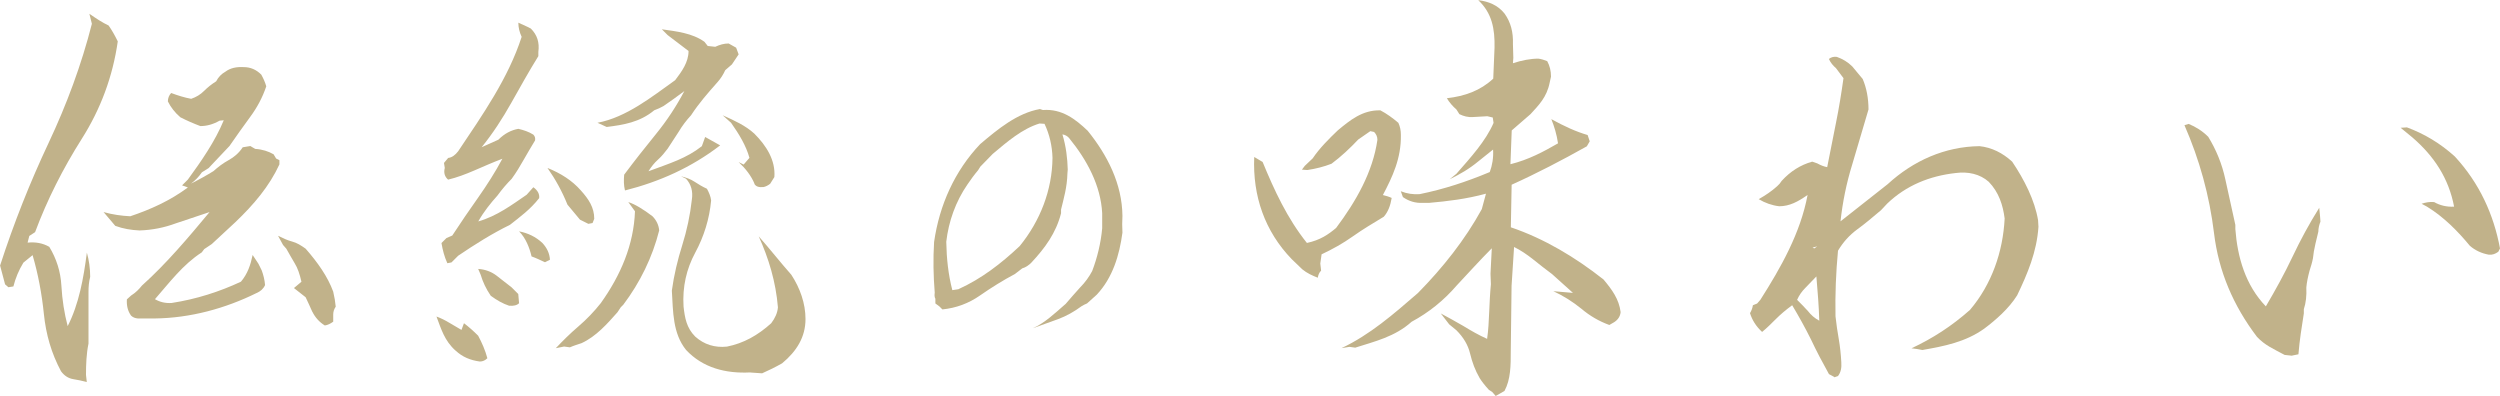 <?xml version="1.0" encoding="UTF-8"?><svg id="_レイヤー_2" xmlns="http://www.w3.org/2000/svg" viewBox="0 0 309.93 49.07"><defs><style>.cls-1{fill:#c1b28a;stroke-width:0px;}</style></defs><g id="layout"><path class="cls-1" d="m10.77,47.36c-.57-.16-1.14-.26-1.71-.36s-1.09-.41-1.5-.98c-1.19-2.23-1.86-4.55-2.12-7.09s-.72-4.97-1.4-7.3l-1.14.93c-.57.93-.98,1.92-1.24,2.95l-.62.1-.41-.36-.62-2.33c1.71-5.28,3.73-10.35,6-15.17s4.09-9.73,5.38-14.8l-.31-1.24c.83.57,1.6,1.09,2.38,1.45.41.57.78,1.24,1.14,1.97-.62,4.35-2.12,8.38-4.45,12.06s-4.3,7.56-5.8,11.59l-.72.47-.21.83c.98-.1,1.86.05,2.69.52.88,1.45,1.4,3.05,1.5,4.81s.36,3.42.78,5.02c1.4-2.74,1.97-5.95,2.38-9.11.26.93.41,1.92.41,3-.16.62-.21,1.24-.21,1.86v6.42c-.26,1.24-.31,2.59-.31,3.88l.1.88Zm6.52-7.87c-.41,0-.78-.1-1.04-.36-.41-.57-.57-1.24-.52-2.02l.52-.47c.57-.36.98-.78,1.35-1.24,3.05-2.74,5.75-5.95,8.38-9.11l-4.19,1.4c-1.4.52-2.9.83-4.5.88-1.04-.05-2.02-.21-3-.57l-1.45-1.71c1.09.31,2.23.47,3.31.52,2.48-.83,4.92-1.92,7.14-3.57l-.72-.26.72-.72c1.66-2.28,3.36-4.71,4.45-7.35l-.52.05c-.83.47-1.6.67-2.38.67-.83-.31-1.66-.67-2.48-1.09-.67-.57-1.19-1.24-1.55-1.97,0-.41.16-.78.41-1.04.83.31,1.66.57,2.48.72.62-.21,1.14-.52,1.6-.98s.93-.83,1.5-1.19c.26-.52.67-.93,1.14-1.19.62-.47,1.4-.62,2.28-.57.83,0,1.55.31,2.17.93.26.47.47.93.62,1.45-.47,1.4-1.14,2.64-2.02,3.83s-1.71,2.38-2.54,3.57l-2.59,2.74-.83.52c-.36.52-.78.98-1.35,1.4,1.04-.52,1.97-1.04,2.79-1.55.57-.52,1.19-.98,1.86-1.35s1.29-.88,1.76-1.6l.93-.16.62.36c.88.05,1.66.31,2.28.67l.31.52.41.21v.52c-1.24,2.69-3.16,4.97-5.49,7.19l-2.9,2.69-.93.62-.31.41c-2.33,1.5-3.99,3.73-5.8,5.8.62.36,1.29.52,2.07.47,3.05-.47,5.95-1.4,8.59-2.64.83-.98,1.19-2.07,1.45-3.31l.72,1.09.41.83c.21.57.36,1.19.41,1.81-.21.47-.57.78-1.04.98-3.88,1.92-8.23,3.11-12.63,3.16h-1.97Zm21.43-.83c-.26-.62-.57-1.24-.83-1.81l-1.45-1.14.93-.78c-.21-.93-.47-1.71-.83-2.28s-.67-1.19-1.04-1.81l-.41-.47-.62-1.14c.62.31,1.19.57,1.76.72s1.09.47,1.66.88c1.5,1.71,2.74,3.47,3.42,5.33.16.67.26,1.29.31,1.86-.21.31-.31.62-.31.98v.88c-.36.26-.67.41-1.04.47-.67-.41-1.19-.98-1.55-1.71Z"/><path class="cls-1" d="m56.49,43.48c-1.4-1.24-1.81-2.74-2.38-4.24.57.21,1.09.47,1.6.78s1.04.62,1.5.88l.31-.83c.62.47,1.19.98,1.76,1.55.47.88.88,1.81,1.14,2.79-.26.26-.57.41-.93.41-1.19-.16-2.17-.57-3-1.35Zm-1.04-10.87c-.36-.78-.57-1.6-.72-2.48l.62-.62.72-.31c1.04-1.6,2.12-3.16,3.21-4.71s2.12-3.16,3-4.81c-1.24.47-2.38.98-3.47,1.45s-2.17.88-3.26,1.14c-.41-.36-.57-.83-.41-1.45l-.1-.62.52-.62c.47-.05.88-.36,1.24-.83,3.05-4.55,6.21-9.06,7.87-14.18-.26-.57-.41-1.14-.41-1.76l1.14.52.41.21c.78.78,1.09,1.71.93,2.9v.52c-1.19,1.92-2.28,3.88-3.36,5.8s-2.28,3.78-3.67,5.49l2.07-.93c.78-.78,1.6-1.19,2.48-1.35.67.16,1.29.36,1.86.72.21.21.26.47.21.72-.47.78-.93,1.55-1.4,2.38s-.93,1.6-1.5,2.38c-.62.62-1.19,1.29-1.76,2.07-.88.98-1.71,2.02-2.38,3.21,2.33-.67,4.19-2.07,6-3.31l.83-.93c.57.41.78.88.72,1.35-1.09,1.4-2.38,2.33-3.62,3.31-2.23,1.09-4.35,2.43-6.42,3.83l-.83.83-.52.1Zm5.38,4.04c-.57-.83-.98-1.71-1.24-2.59l-.31-.72c.88.05,1.66.36,2.28.83s1.24.98,1.86,1.45l.83.83.1,1.14c-.26.26-.67.36-1.24.31-.78-.26-1.5-.67-2.28-1.24Zm6.73-4.14c-.57-.26-1.09-.52-1.66-.72-.26-1.09-.72-2.28-1.55-3.11,1.09.21,2.07.67,2.9,1.45.57.62.88,1.29.93,2.07l-.62.31Zm5.38-4.76l-1.04-.52-1.55-1.86c-.67-1.66-1.5-3.16-2.48-4.55,1.66.67,3.05,1.55,4.14,2.79.98,1.09,1.66,2.12,1.66,3.52l-.21.52-.52.1Zm-4.04,15.42c.83-.88,1.76-1.81,2.79-2.69s1.97-1.86,2.79-2.9c2.48-3.47,4.09-7.25,4.24-11.39l-.83-1.14c.83.26,1.92.93,3,1.76.47.47.78,1.09.83,1.76-.83,3.31-2.38,6.47-4.45,9.21l-.31.31-.41.62c-1.24,1.4-2.64,3-4.45,3.83-.47.16-.98.31-1.45.52l-.72-.1-1.04.21Zm8.49-21.53c1.24-1.66,2.54-3.31,3.93-5.02s2.54-3.47,3.52-5.33c-.88.67-1.76,1.29-2.59,1.86-.36.21-.72.36-1.14.52-1.81,1.5-3.83,1.81-5.9,2.07l-1.14-.52c3.57-.67,6.73-3.21,9.63-5.28.83-1.09,1.66-2.23,1.66-3.62l-2.59-1.97-.72-.72c1.81.26,3.78.47,5.28,1.55l.41.52.93.1c.57-.26,1.09-.41,1.66-.41l.93.52.31.83-.83,1.24-.83.72c-.26.57-.57,1.04-.93,1.45-1.24,1.4-2.33,2.64-3.31,4.14-.57.62-1.09,1.29-1.55,2.07l-1.35,2.07c-.36.47-.72.93-1.19,1.35s-.83.88-1.19,1.45c2.64-.98,4.71-1.6,6.62-3.11l.41-1.14,1.86,1.04c-3.57,2.74-7.5,4.5-11.8,5.59-.16-.62-.16-1.29-.1-1.97Zm15.63,24.53c-3.05.16-5.9-.57-7.97-2.79-1.66-2.07-1.6-4.71-1.76-7.35.26-1.92.72-3.83,1.29-5.64s.98-3.73,1.19-5.64c.16-1.04-.1-1.92-.72-2.59l-.62-.31c.62.16,1.19.36,1.66.67s.98.62,1.55.88c.26.47.47.98.52,1.45-.21,2.28-.88,4.45-1.97,6.47s-1.6,4.24-1.45,6.68c.16,1.4.36,2.64,1.45,3.73,1.09.98,2.43,1.4,3.93,1.24,2.07-.41,3.83-1.4,5.49-2.9.47-.62.78-1.29.83-1.97-.26-3.16-1.14-6.06-2.38-8.8.67.78,1.35,1.55,2.02,2.38s1.35,1.6,2.02,2.38c1.09,1.66,1.76,3.57,1.76,5.49,0,2.23-1.09,3.99-2.9,5.49-.83.47-1.66.88-2.48,1.24l-1.45-.1Zm.52-23.39c-.41-.98-1.09-1.86-1.97-2.69l.62.31.72-.83c-.41-1.5-1.29-2.95-2.28-4.35l-1.04-.93c1.5.67,2.85,1.29,3.93,2.28,1.5,1.5,2.64,3.31,2.48,5.38l-.52.83c-.26.21-.57.36-.83.41-.57.05-.93-.05-1.14-.41Z"/><path class="cls-1" d="m132.09,37.7c.62-.7,1.2-1.41,1.82-2.07.62-.62,1.12-1.33,1.49-2.03.62-1.62,1.08-3.48,1.24-5.3v-1.86c-.17-3.44-1.9-6.63-4.1-9.32-.21-.25-.5-.41-.83-.46.46,1.53.62,2.98.66,4.35l-.04.5c-.04,1.7-.46,3.11-.79,4.47v.46c-.62,2.44-1.99,4.31-3.69,6.13-.33.33-.7.58-1.12.7l-.91.7c-1.49.79-2.94,1.7-4.31,2.65-1.41.99-2.98,1.57-4.68,1.74l-.37-.37-.5-.37v-.58c-.12-.21-.12-.46-.08-.75-.17-2.11-.21-4.18-.08-6.29.66-4.6,2.57-8.82,5.71-12.13,2.19-1.86,4.6-3.85,7.41-4.35l.37.12c2.36-.17,4.02,1.12,5.55,2.57,2.44,3.02,4.27,6.58,4.31,10.56-.04.66-.04,1.37,0,2.07-.37,2.77-1.2,5.59-3.19,7.7l-1.2,1.08c-.21.08-.46.21-.66.33-.95.7-1.91,1.24-2.94,1.62s-2.07.75-3.11,1.12c1.49-.66,2.73-1.86,4.02-2.98Zm-13.25-1.86c2.82-1.28,5.26-3.15,7.58-5.34,2.53-3.11,4.02-6.92,4.06-10.93-.04-1.49-.37-2.9-.99-4.22l-.62-.04c-2.15.66-3.98,2.24-5.8,3.77l-1.53,1.57-.29.46c-.46.54-.91,1.16-1.33,1.78-1.45,2.11-2.32,4.56-2.61,7.08.04,2.11.25,4.06.75,6l.79-.12Z"/><path class="cls-1" d="m161.44,33.38l-1.29-1.24c-3.36-3.47-4.87-7.87-4.66-12.68l1.04.62c1.45,3.52,3.05,6.99,5.49,10.04,1.66-.36,2.64-1.04,3.62-1.86,2.48-3.31,4.55-6.94,5.12-10.92,0-.41-.16-.72-.41-.98l-.47-.1-1.5,1.04c-.98,1.04-2.12,2.12-3.31,3-.93.36-1.92.62-3,.78l-.67-.05.36-.47.98-.93c.83-1.24,2.02-2.43,3.11-3.47,1.5-1.24,3.05-2.54,5.28-2.48.78.41,1.5.93,2.23,1.55.21.47.31.93.31,1.5.05,2.9-1.04,5.18-2.23,7.45.41.1.78.21,1.09.36-.16.98-.47,1.76-.98,2.33-1.29.78-2.59,1.55-3.83,2.43s-2.54,1.6-3.88,2.23l-.16,1.14.1.88c-.26.26-.36.57-.41.88-.67-.26-1.35-.57-1.92-1.04Zm23.96,15.68l-.41-.47-.41-.26c-.52-.57-.88-1.04-1.14-1.45-.57-.98-.93-1.97-1.19-3.05s-.83-2.02-1.71-2.9l-.88-.72-1.04-1.35c.88.47,1.81.98,2.79,1.55.93.57,1.92,1.14,2.95,1.6.16-1.09.21-2.23.26-3.36s.1-2.28.21-3.42l-.05-1.29.16-3.16c-.78.78-1.5,1.55-2.23,2.33s-1.45,1.55-2.12,2.28c-1.6,1.86-3.47,3.36-5.59,4.5-2.07,1.86-4.55,2.43-6.99,3.21l-.72-.1-.98.16c3.52-1.66,6.42-4.19,9.47-6.83,3.11-3.16,5.85-6.62,7.92-10.4l.52-1.92c-2.48.67-4.71.93-7.04,1.14h-.78c-.93.05-1.76-.21-2.48-.72l-.26-.72c.78.31,1.55.41,2.33.36,3.05-.62,5.85-1.55,8.7-2.74.31-.83.47-1.76.41-2.79l-1.81,1.45c-1.19.98-2.28,1.6-3.57,2.23l.83-.67c1.81-2.07,3.62-4.04,4.61-6.31l-.1-.67-.67-.16-1.76.1c-.62.05-1.19-.1-1.71-.36l-.36-.57c-.47-.41-.88-.88-1.19-1.4,2.23-.26,4.14-.93,5.75-2.43.05-1.29.1-2.59.16-3.83.05-2.33-.31-4.3-2.02-5.9,1.29.16,2.43.62,3.26,1.66.78,1.09,1.09,2.33,1.04,3.78l.05,1.71-.05.67c1.09-.36,2.17-.57,3.16-.57.36.05.72.16,1.09.31.31.57.47,1.19.47,1.92l-.16.72c-.36,1.86-1.4,2.85-2.38,3.93l-2.33,2.02-.16,4.19c2.28-.57,4.09-1.55,5.9-2.59-.16-1.09-.47-2.12-.83-3,1.6.88,3.05,1.55,4.5,1.97l.26.78-.36.62c-3.05,1.71-6.21,3.36-9.32,4.76l-.1,5.28c4.14,1.4,8.02,3.73,11.49,6.47,1.04,1.24,1.92,2.43,2.12,4.04-.05.52-.31.93-.78,1.24l-.62.36c-1.29-.47-2.43-1.14-3.47-2.02-1.09-.88-2.23-1.6-3.47-2.17l2.43.21-2.59-2.33c-.78-.57-1.55-1.19-2.33-1.81s-1.55-1.14-2.38-1.55l-.31,4.81-.1,8.07c0,1.81,0,3.52-.78,4.97l-1.09.62Z"/><path class="cls-1" d="m227.41,46.74l-.67-.36c-.78-1.4-1.55-2.85-2.23-4.3-.72-1.45-1.5-2.85-2.33-4.24-.78.57-1.45,1.14-2.02,1.71s-1.14,1.14-1.71,1.6c-.78-.72-1.24-1.5-1.5-2.33.16-.26.31-.62.36-.98l.52-.21.41-.47c2.54-3.99,4.97-8.28,5.85-12.99-1.19.83-2.23,1.4-3.52,1.4-.88-.1-1.76-.41-2.54-.88.83-.47,1.6-.98,2.28-1.6l.31-.31.26-.36c1.09-1.19,2.33-1.97,3.78-2.38l.62.21c.47.26.88.41,1.24.47.36-1.81.72-3.67,1.09-5.49s.67-3.67.93-5.54l-.93-1.24c-.36-.31-.67-.67-.88-1.14.26-.21.57-.31.98-.26.72.26,1.35.62,1.92,1.19l1.29,1.55c.47,1.09.72,2.38.72,3.78l-2.02,6.83c-.72,2.33-1.19,4.66-1.45,7.04l5.85-4.61c3.16-2.9,7.09-4.66,11.39-4.71,1.5.16,2.85.83,4.04,1.92,1.5,2.23,2.79,4.76,3.21,7.25l.05.83c-.21,3.11-1.35,5.8-2.64,8.49-1.04,1.66-2.64,3.05-4.09,4.14-2.33,1.66-4.97,2.17-7.66,2.64-.47-.1-.88-.16-1.35-.21,2.64-1.24,4.97-2.74,7.25-4.76,2.69-3.16,4.09-7.19,4.3-11.33-.21-1.66-.72-3.26-1.97-4.55-1.09-.98-2.59-1.29-4.09-1.09-3.26.36-6.16,1.55-8.49,3.78l-.78.83c-1.04.88-2.02,1.71-2.95,2.38-.98.72-1.76,1.6-2.38,2.64-.26,2.74-.36,5.43-.31,8.13.1.98.26,1.97.41,2.85s.26,1.86.31,2.85c.05.67-.05,1.24-.41,1.71l-.47.16Zm-2.23-12.47c-.47.47-.88.93-1.35,1.4s-.78.93-1.04,1.5c.47.47.93.93,1.35,1.4.36.47.83.88,1.4,1.19-.05-1.86-.21-3.67-.36-5.49Zm-.26-3.47l.36-.26-.57.16.21.1Z"/><path class="cls-1" d="m284.16,44.1l-.93-.1c-1.45-.78-2.43-1.19-3.42-2.23-2.95-3.88-4.76-8.13-5.33-12.84s-1.81-9.16-3.67-13.41l.52-.16c.88.36,1.71.88,2.43,1.6.98,1.6,1.71,3.36,2.12,5.28s.83,3.78,1.24,5.64v.52c.26,3.47,1.24,6.94,3.78,9.58,1.19-2.02,2.33-4.09,3.31-6.16s2.07-4.09,3.31-6.06l.1,1.04.05.67c-.16.41-.26.83-.26,1.24l-.36,1.5c-.16.67-.26,1.29-.31,1.81-.1.52-.26,1.04-.41,1.5-.21.78-.36,1.5-.41,2.12.05.98-.05,1.92-.31,2.69v.52c-.26,1.66-.52,3.26-.67,5.07l-.78.16Zm22.05-13.61c-1.5-1.81-3.21-3.57-5.33-4.87l-.67-.36c.47-.16.98-.26,1.55-.21.72.41,1.55.62,2.48.57-.67-3.52-2.48-6.26-5.18-8.59l-1.45-1.19.78-.05c2.12.78,4.14,1.97,5.95,3.62,3.05,3.31,4.81,7.19,5.59,11.39l-.21.41c-.36.26-.72.41-1.19.36-.88-.16-1.66-.52-2.33-1.09Z"/></g></svg>